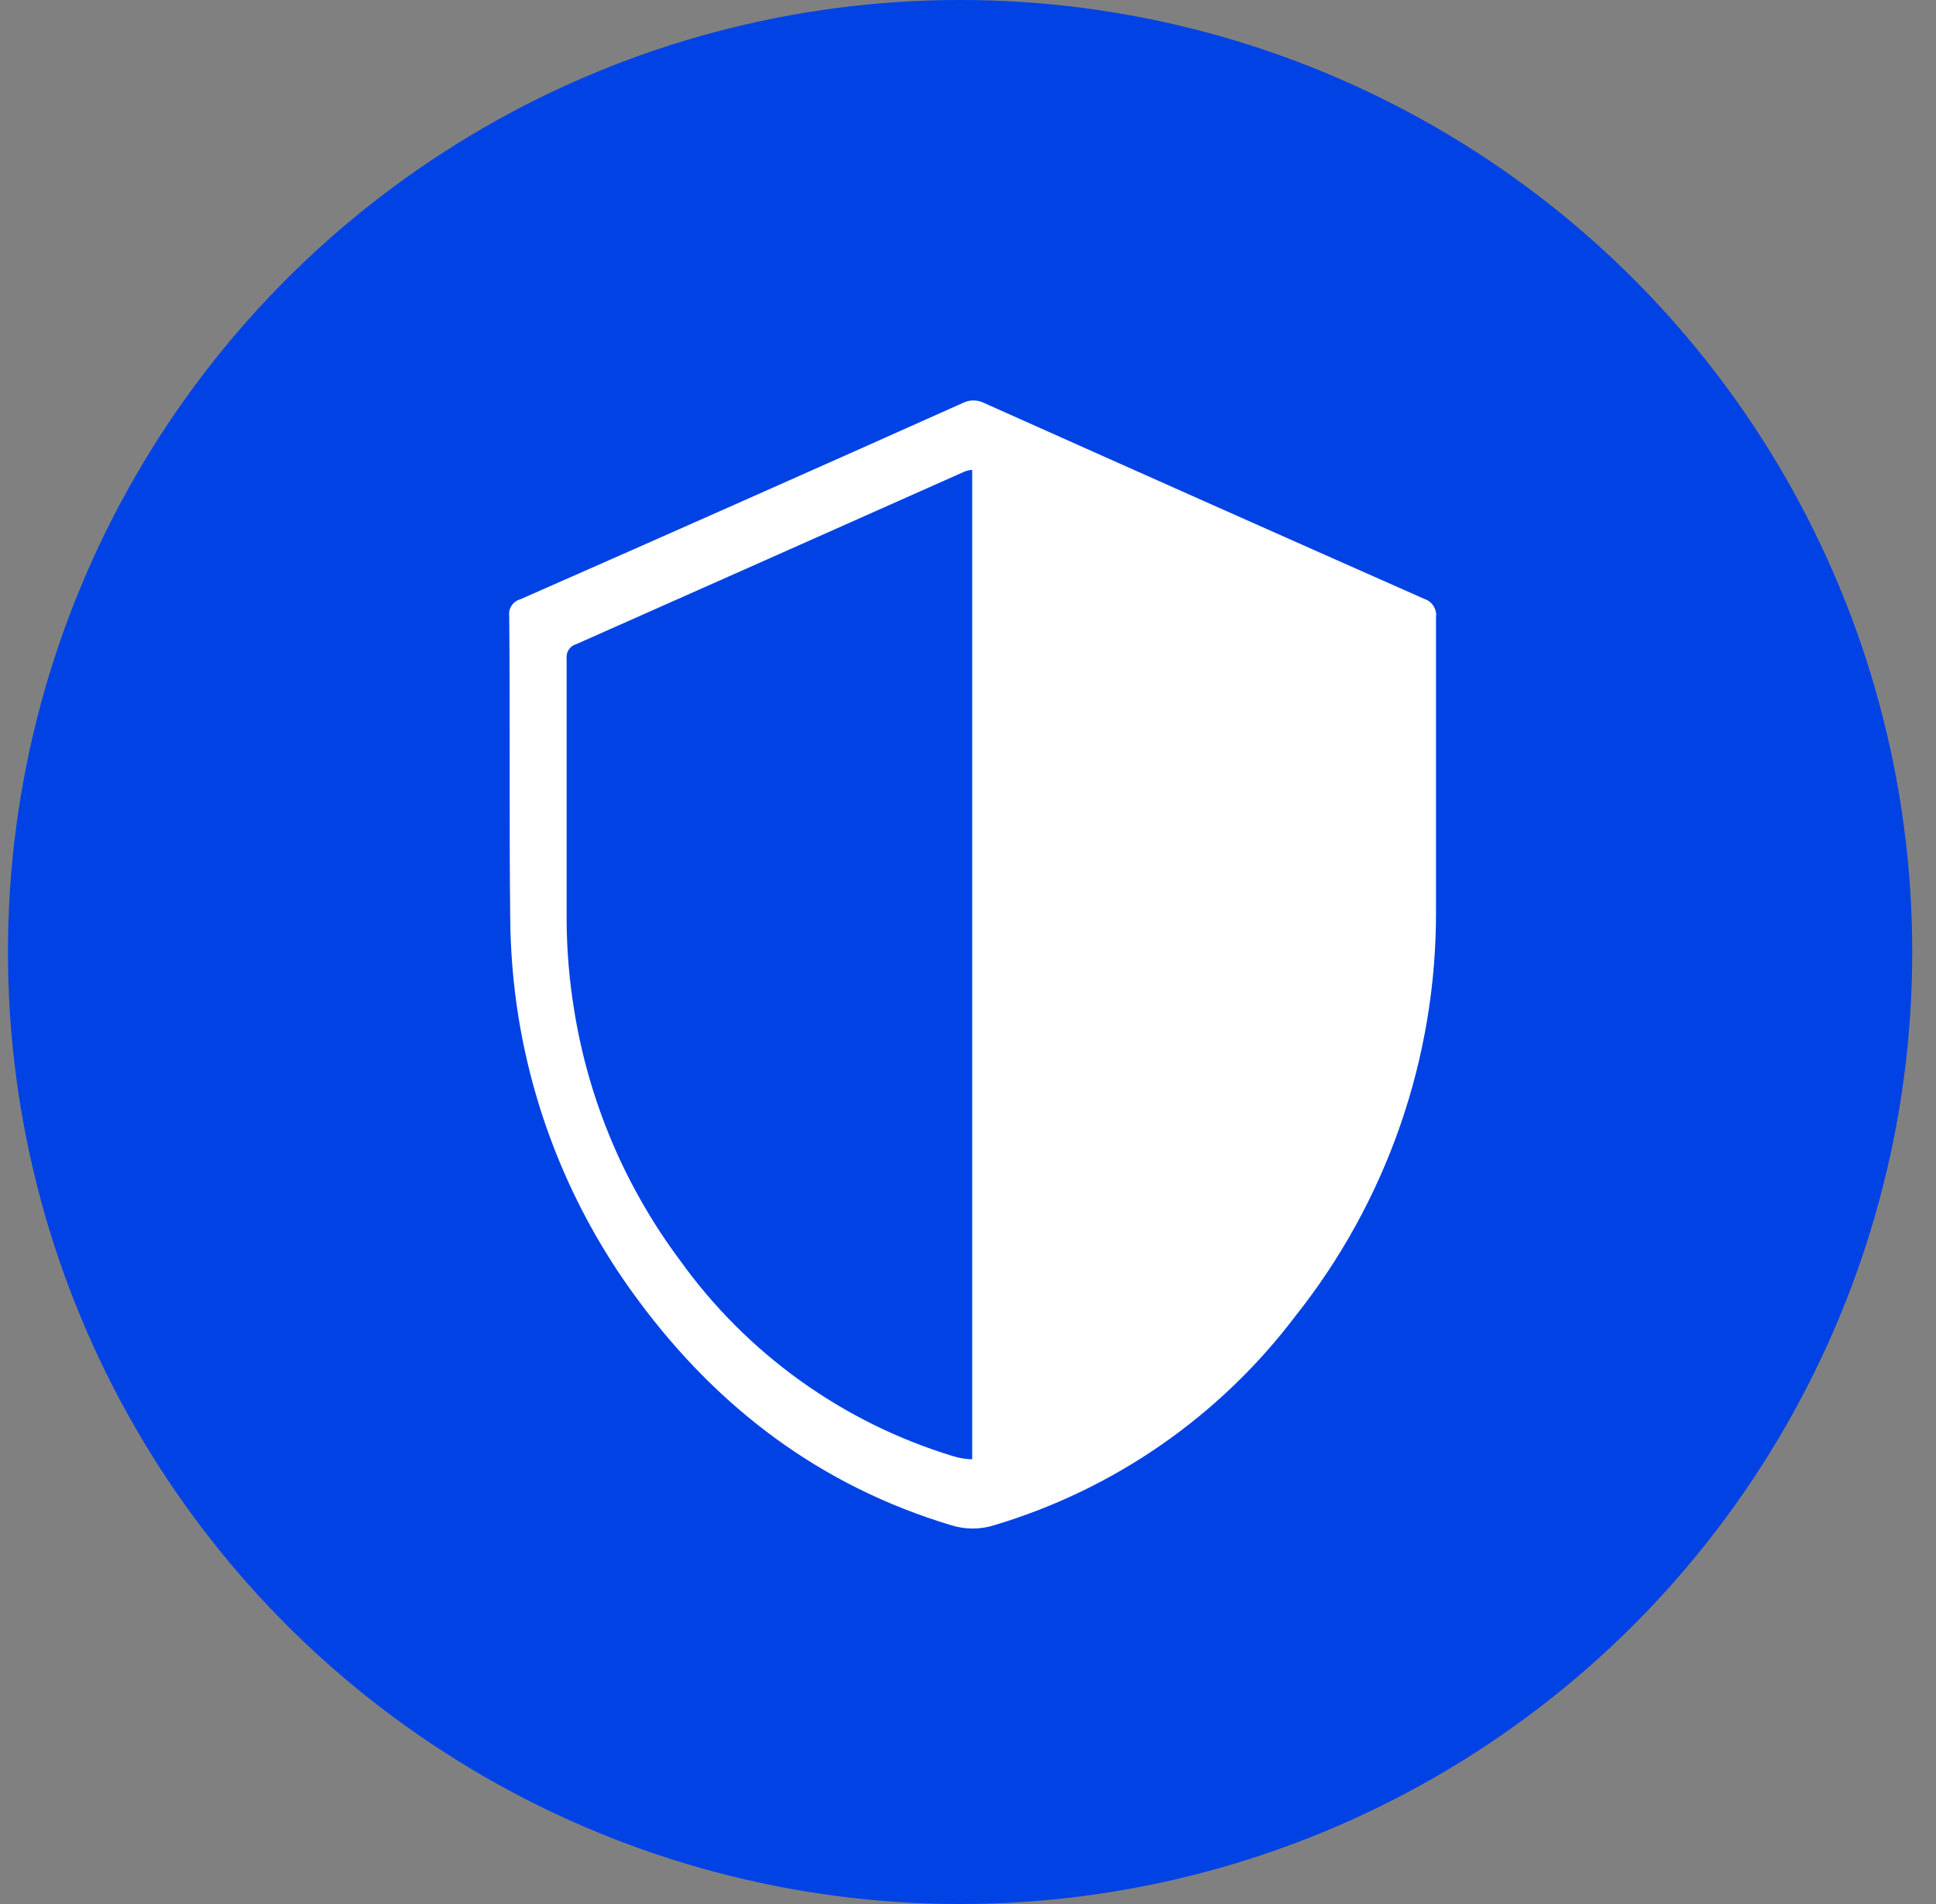 <?xml version="1.0" encoding="UTF-8"?>
<svg width="61px" height="60px" viewBox="0 0 61 60" version="1.1" xmlns="http://www.w3.org/2000/svg" xmlns:xlink="http://www.w3.org/1999/xlink">
    <rect x="0" y="0" width="61" height="60" fill="#808080" stroke="none"/>
    <title>Advanced Content Generation@2x</title>
    <g id="Page-1" stroke="none" stroke-width="1" fill="none" fill-rule="evenodd">
        <g id="Features-1280" transform="translate(-607, -5351)">
            <g id="6-/-icons" transform="translate(226, 5162)">
                <g id="Group-5" transform="translate(0, 189)">
                    <g id="Icons" transform="translate(1, 0)">
                        <g id="Stacked-Group-3" transform="translate(296.251, 0)">
                            <g id="Group-3" transform="translate(84, 0)">
                                <circle id="Oval-5" fill="#0042E4" cx="30" cy="30" r="30"></circle>
                                <path d="M21.158,39.693 C19.431,37.375 18.292,34.672 17.838,31.818 C17.691,30.916 17.612,30.004 17.603,29.091 L17.603,20.76 C17.576,20.551 17.706,20.354 17.909,20.298 C21.972,18.496 26.04,16.687 30.115,14.872 C30.199,14.834 30.289,14.812 30.381,14.808 L30.381,45.986 C30.185,45.982 29.99,45.952 29.802,45.894 C26.314,44.839 23.275,42.659 21.158,39.693 L21.158,39.693 Z M30.474,14.815 L30.403,14.808 L30.474,14.815 Z M44.625,18.872 C39.998,16.824 35.376,14.766 30.758,12.7 C30.546,12.592 30.295,12.592 30.083,12.7 C25.439,14.778 20.795,16.839 16.149,18.883 C15.915,18.944 15.764,19.169 15.793,19.409 C15.825,22.573 15.789,25.741 15.825,28.909 C15.832,29.946 15.916,30.981 16.078,32.006 C16.597,35.266 17.9,38.352 19.875,40.998 C22.399,44.4 25.628,46.833 29.717,48.063 C30.158,48.203 30.633,48.203 31.075,48.063 C34.851,46.935 38.17,44.634 40.55,41.492 C43.446,37.856 45.014,33.34 44.995,28.692 L44.995,24.589 L44.995,19.459 C45.031,19.199 44.875,18.951 44.625,18.872 L44.625,18.872 Z" id="Fill-4" fill="#FFFFFF"></path>
                            </g>
                        </g>
                    </g>
                </g>
            </g>
        </g>
    </g>
</svg>